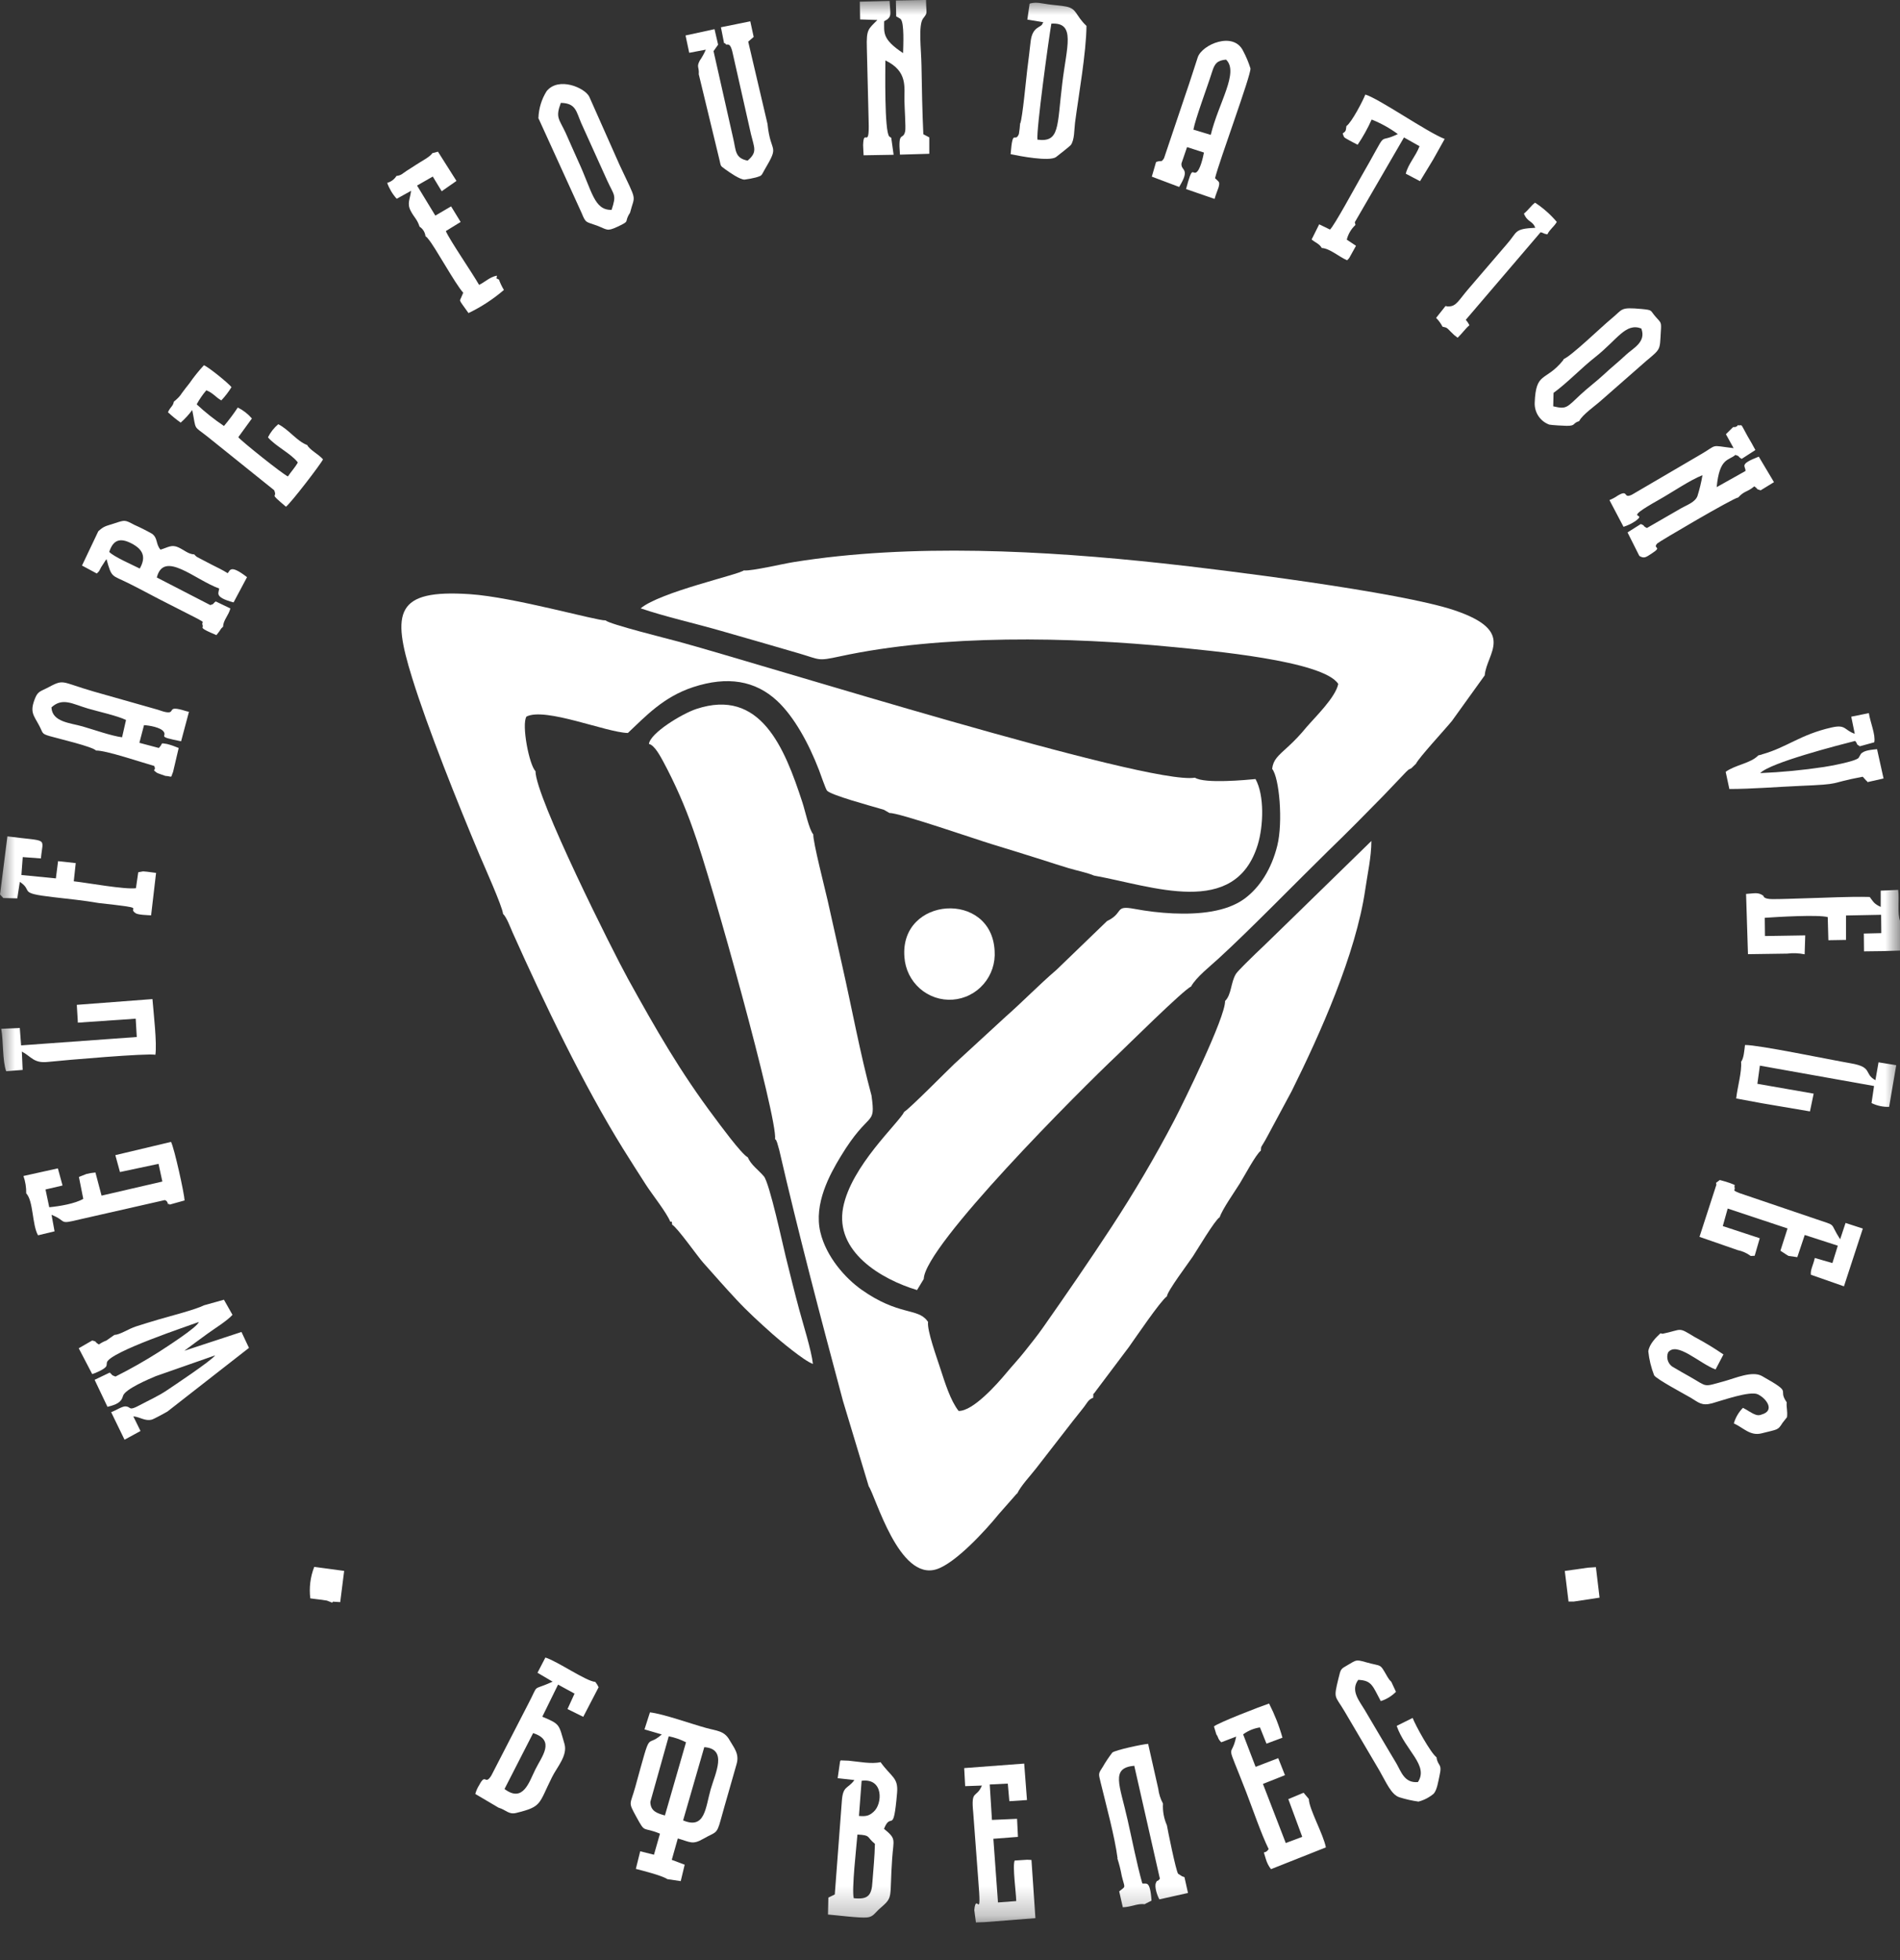 <?xml version="1.0" encoding="UTF-8"?> <svg xmlns="http://www.w3.org/2000/svg" viewBox="0 0 64 66" fill="none"><rect x="0" y="0" width="64" height="66" fill="#333333" stroke="none"/><mask id="mask0_94_701" style="mask-type:luminance" maskUnits="userSpaceOnUse" x="0" y="0" width="256" height="259"><path d="M64 0H0V64.734H64V0Z" fill="white"></path></mask><g mask="url(#mask0_94_701)"><path fill-rule="evenodd" clip-rule="evenodd" d="M25.064 19.201C24.891 19.352 22.244 19.929 21.58 20.484C22.421 20.77 23.409 20.989 24.285 21.242C25.162 21.495 26.037 21.743 26.93 22.006C27.64 22.216 27.533 22.265 28.284 22.103C31.746 21.353 36.047 21.447 39.508 21.786C40.702 21.904 44.58 22.243 45.078 23.03C44.985 23.486 44.295 24.15 44.002 24.492C43.813 24.723 43.609 24.94 43.389 25.141C43.037 25.46 42.888 25.584 42.851 25.889C43.093 26.185 43.222 27.674 43.025 28.473C42.827 29.271 42.428 29.89 41.911 30.268C41.302 30.707 40.39 30.793 39.516 30.756C39.076 30.735 38.638 30.684 38.204 30.602C37.523 30.476 37.869 30.736 37.288 31.015L35.589 32.654C34.992 33.166 34.467 33.712 33.865 34.243L32.141 35.828C31.924 36.033 30.628 37.343 30.459 37.436C30.271 37.818 28.663 39.261 28.399 40.666C28.12 42.14 29.666 43.069 30.89 43.439L31.116 43.065C31.144 41.949 36.358 36.727 37.67 35.492C37.901 35.273 39.886 33.309 40.118 33.221C40.293 32.901 40.772 32.529 41.038 32.283C42.116 31.298 43.661 29.707 44.752 28.64C45.075 28.324 45.361 28.049 45.68 27.725C45.998 27.401 46.28 27.12 46.595 26.797L47.362 25.993C47.489 25.881 47.394 25.944 47.539 25.869L47.696 25.717C47.792 25.513 48.661 24.577 48.907 24.276L50.012 22.74C50.071 21.998 51.092 21.257 48.991 20.549C47.15 19.929 41.134 19.181 39.155 18.968C35.221 18.542 30.685 18.288 26.725 18.928C26.366 18.985 25.328 19.23 25.068 19.208" fill="white"></path><path fill-rule="evenodd" clip-rule="evenodd" d="M16.941 30.768C17.064 30.88 17.191 31.228 17.266 31.398C18.327 33.769 19.653 36.534 20.991 38.687C21.256 39.107 21.495 39.49 21.768 39.91C21.977 40.23 22.459 40.839 22.577 41.135C22.636 41.154 22.624 41.075 22.64 41.237C22.82 41.337 23.499 42.309 23.687 42.517C24.085 42.962 24.414 43.341 24.808 43.762C25.182 44.164 25.576 44.523 26.02 44.919C26.239 45.115 27.098 45.833 27.383 45.926C27.329 45.457 27.054 44.594 26.924 44.11C26.759 43.501 26.616 42.915 26.464 42.302C26.372 41.934 25.921 39.832 25.73 39.608C25.538 39.385 25.301 39.23 25.187 38.967C24.984 38.876 24.199 37.802 24.073 37.633C22.911 36.088 22.108 34.684 21.156 32.964C20.669 32.086 18.031 26.827 18.038 25.966C17.823 25.758 17.562 24.39 17.734 24.128C18.369 23.806 20.422 24.664 21.149 24.681C21.75 24.117 22.343 23.467 23.348 23.137C24.504 22.758 25.442 22.914 26.18 23.602C26.753 24.138 27.241 25.03 27.589 25.934C27.628 26.035 27.808 26.558 27.854 26.618C27.966 26.769 29.362 27.145 29.614 27.22C29.645 27.229 29.746 27.259 29.776 27.268L29.964 27.377C30.229 27.347 32.905 28.273 33.397 28.421C33.977 28.595 34.552 28.779 35.121 28.956C35.417 29.05 35.691 29.142 35.998 29.233C36.247 29.308 36.632 29.387 36.852 29.483C38.816 29.834 41.603 30.929 42.366 28.445C42.559 27.813 42.596 26.785 42.291 26.232C42.006 26.26 40.575 26.397 40.251 26.186C38.69 26.454 25.663 22.365 22.832 21.599C22.491 21.506 20.523 21.017 20.397 20.89C20.103 20.905 17.301 20.104 15.827 20.007C13.308 19.838 13.195 20.616 13.881 22.821C14.411 24.532 15.424 27.055 16.148 28.778C16.301 29.139 16.925 30.529 16.944 30.768" fill="white"></path><path fill-rule="evenodd" clip-rule="evenodd" d="M21.862 25.05C22.055 25.099 22.246 25.473 22.338 25.638C22.736 26.378 23.075 27.149 23.352 27.943C23.963 29.614 26.196 37.651 26.108 38.355C26.165 38.426 26.108 38.312 26.175 38.467L26.247 38.718C26.898 41.54 27.644 44.369 28.395 47.173L29.262 50.046C29.498 50.388 30.283 53.249 31.551 52.838C32.191 52.63 33.198 51.531 33.642 50.984L34.245 50.299C34.252 50.293 34.26 50.288 34.268 50.283C34.388 50.029 34.711 49.687 34.895 49.45L36.138 47.849C36.255 47.699 36.352 47.581 36.464 47.439C36.618 47.251 36.653 47.122 36.822 47.066C36.844 46.836 36.779 47.036 36.914 46.835L38.023 45.361C38.239 45.06 39.083 43.81 39.307 43.649C39.319 43.475 40.033 42.528 40.179 42.309C40.325 42.09 40.925 41.076 41.084 40.987C41.179 40.705 41.589 40.129 41.765 39.844C41.906 39.618 42.31 38.857 42.471 38.745C42.486 38.574 42.462 38.665 42.565 38.485C42.604 38.416 42.652 38.343 42.697 38.251L43.506 36.746C44.465 34.817 45.668 32.139 45.987 29.956C46.063 29.42 46.193 28.869 46.194 28.317L43.592 30.855C43.131 31.297 42.729 31.703 42.282 32.123C42.189 32.213 41.693 32.691 41.631 32.794C41.455 33.08 41.486 33.488 41.266 33.705C41.279 34.254 39.852 37.148 39.553 37.725C38.902 38.969 38.204 40.148 37.446 41.308C36.687 42.467 35.915 43.586 35.142 44.688C34.938 44.98 34.738 45.224 34.527 45.492C34.316 45.76 34.094 45.992 33.873 46.26C33.59 46.598 32.776 47.521 32.29 47.509C32.017 47.162 31.834 46.571 31.673 46.077C31.552 45.7 31.222 44.798 31.261 44.512C31.251 44.501 31.243 44.489 31.235 44.476C30.907 44.034 30.27 44.31 29.015 43.423C28.472 43.038 27.832 42.32 27.634 41.494C27.403 40.538 27.953 39.54 28.313 38.948C29.291 37.33 29.506 37.975 29.356 36.888C28.976 35.489 28.693 33.94 28.367 32.503C28.201 31.772 28.042 31.041 27.874 30.301C27.786 29.913 27.383 28.348 27.395 28.096C27.253 27.938 27.119 27.292 27.03 27.024C26.428 25.176 25.618 23.153 23.45 23.874C22.971 24.034 21.897 24.685 21.858 25.054" fill="white"></path><path fill-rule="evenodd" clip-rule="evenodd" d="M30.465 32.23C30.493 32.638 30.68 33.017 30.984 33.285C31.135 33.418 31.31 33.519 31.5 33.584C31.689 33.648 31.889 33.674 32.089 33.66C32.288 33.646 32.483 33.593 32.662 33.502C32.841 33.413 33.001 33.288 33.132 33.135C33.264 32.983 33.364 32.806 33.428 32.614C33.491 32.423 33.517 32.22 33.503 32.019C33.405 29.974 30.297 30.183 30.465 32.23Z" fill="white"></path><path fill-rule="evenodd" clip-rule="evenodd" d="M6.872 43.952C6.59 44.096 5.71 44.322 5.344 44.429C5.095 44.503 4.836 44.581 4.582 44.663C4.327 44.745 4.051 44.941 3.851 44.95L3.586 45.137C3.495 45.171 3.409 45.216 3.33 45.271C3.152 45.16 3.289 45.183 3.106 45.137L2.652 45.398L3.106 46.268C3.201 46.242 3.535 46.103 3.581 46C3.584 45.991 3.588 45.982 3.59 45.972L3.602 45.871C3.718 45.514 6.36 44.641 6.696 44.514C6.655 44.69 5.537 45.401 5.37 45.511C4.891 45.816 4.397 46.097 3.89 46.351C3.73 46.291 3.815 46.321 3.697 46.217L3.187 46.461L3.62 47.37C3.94 47.294 4.091 47.208 4.142 47.008C4.2 46.775 5.034 46.428 5.247 46.338L7.249 45.637C7.103 45.831 5.803 46.693 5.62 46.816C5.343 47.004 5.003 47.156 4.7 47.318C4.326 47.52 4.423 47.378 4.245 47.356C4.126 47.34 3.912 47.49 3.744 47.55L4.195 48.478L4.733 48.184L4.49 47.691C4.726 47.714 4.888 47.863 5.116 47.8C5.183 47.782 5.55 47.582 5.636 47.532L8.386 45.386L8.134 44.85L6.209 45.483C6.485 45.274 6.722 45.104 7.005 44.897C7.227 44.736 7.661 44.467 7.831 44.273L7.543 43.764" fill="white"></path><path fill-rule="evenodd" clip-rule="evenodd" d="M21.709 58.232L22.292 58.402C21.723 58.906 21.971 58.097 21.397 60.178C21.227 60.792 21.148 60.654 21.435 61.178C21.752 61.757 21.626 61.492 22.231 61.743L22.028 62.452L21.565 62.336L21.418 62.929C21.62 62.982 22.301 63.151 22.479 63.274L22.93 63.341L23.063 62.788L22.628 62.624L22.832 61.904C23.259 62.028 23.324 62.125 23.692 61.915C24.113 61.672 24.139 61.781 24.275 61.285C24.448 60.653 24.631 60.047 24.813 59.394C24.909 59.052 24.727 58.858 24.573 58.59C24.393 58.271 24.142 58.285 23.777 58.181C23.287 58.047 22.35 57.711 21.893 57.658M22.397 61.13C22.132 61.057 21.912 60.986 21.906 60.674L22.526 58.464C22.728 58.504 22.924 58.572 23.108 58.666L22.397 61.13ZM23.723 58.83C24.519 58.887 24.094 59.706 23.938 60.253C23.763 60.865 23.752 61.611 23.01 61.296L23.723 58.83Z" fill="white"></path><path fill-rule="evenodd" clip-rule="evenodd" d="M58.381 14.379L58.136 14.62L58.395 15.09C57.552 14.992 57.913 14.945 57.226 15.337L54.972 16.656C54.657 16.809 54.875 16.462 54.494 16.687C54.407 16.748 54.312 16.799 54.213 16.839L54.687 17.739C54.828 17.694 54.961 17.63 55.084 17.548C55.553 17.21 54.529 17.59 55.88 16.828C56.327 16.577 56.924 16.166 57.347 16C57.306 16.239 57.249 16.476 57.176 16.707C57.095 16.912 56.825 17.003 56.637 17.109C56.216 17.352 55.872 17.553 55.475 17.779C55.3 17.691 55.445 17.718 55.27 17.645L54.822 17.927L55.22 18.719C55.388 18.823 55.458 18.752 55.638 18.636C56.025 18.389 55.647 18.488 55.826 18.297C55.87 18.246 58.388 16.765 58.55 16.751C58.769 16.513 58.849 16.581 59.092 16.376C59.257 16.491 59.112 16.45 59.307 16.51L59.755 16.235L59.243 15.376C58.55 15.644 58.808 15.689 58.795 15.859L57.825 16.403C57.92 15.401 58.23 15.518 58.456 15.317C58.64 15.38 58.499 15.352 58.668 15.451L59.129 15.153C59.044 14.994 58.961 14.848 58.864 14.684C58.591 14.19 58.715 14.351 58.533 14.318C58.529 14.325 58.525 14.333 58.52 14.34C58.52 14.351 58.503 14.356 58.496 14.358C58.372 14.407 58.581 14.366 58.383 14.382" fill="white"></path><path fill-rule="evenodd" clip-rule="evenodd" d="M30.267 0.596C30.279 0.604 30.323 0.628 30.335 0.639C30.468 0.762 30.424 1.552 30.42 1.788C29.703 1.315 29.785 1.099 29.782 0.716L29.887 0.654C30.04 0.531 29.985 0.446 29.965 0.031L28.962 0.056L28.972 0.654L29.554 0.674C29.247 0.985 29.18 0.982 29.199 1.612L29.26 4.098C29.289 5.073 29.093 4.277 29.073 4.884C29.073 4.969 29.087 5.134 29.09 5.229L30.101 5.212L30.021 4.64C30.009 4.632 29.968 4.608 29.956 4.597C29.785 4.436 29.823 2.31 29.823 2.034C30.59 2.404 30.453 2.938 30.466 3.409C30.466 3.585 30.515 4.299 30.491 4.416C30.417 4.759 30.245 4.353 30.314 5.207L31.302 5.178V4.626L31.102 4.52C31.066 3.758 31.052 2.951 31.039 2.196C31.03 1.66 30.927 0.844 31.093 0.624C31.261 0.405 31.197 0.49 31.193 -0.001L30.177 0.017L30.188 0.553" fill="white"></path><path fill-rule="evenodd" clip-rule="evenodd" d="M3.307 17.897L2.762 19.043L3.26 19.311C3.358 19.221 3.335 19.235 3.407 19.099L3.561 18.861C3.569 18.849 3.578 18.839 3.588 18.829C3.764 19.473 3.761 19.355 4.318 19.633C4.669 19.806 5.014 19.995 5.351 20.169L6.64 20.826C6.959 20.998 6.765 20.906 6.827 21.06C6.863 21.147 6.651 21.119 7.29 21.386L7.384 21.264C7.461 21.161 7.405 21.205 7.516 21.1C7.516 20.886 7.697 20.73 7.76 20.488L7.267 20.251C7.124 20.364 7.249 20.316 7.083 20.374L5.282 19.445C5.518 18.515 6.563 19.521 7.38 19.815C7.388 19.949 7.173 20.1 7.868 20.284L8.321 19.434C7.733 18.979 7.753 19.227 7.668 19.3C7.502 19.193 7.323 19.111 7.127 19.011L6.637 18.755C6.602 18.732 6.57 18.702 6.544 18.668C6.348 18.661 6.206 18.523 6.014 18.433C5.777 18.323 5.661 18.433 5.405 18.508C5.238 18.31 5.323 18.12 5.12 17.972C4.926 17.862 4.727 17.762 4.523 17.672C4.212 17.507 4.213 17.503 3.876 17.616C3.567 17.719 3.517 17.7 3.306 17.893M3.68 18.581C3.813 18.179 4.041 18.097 4.429 18.298C4.818 18.499 4.929 18.755 4.708 19.144C4.476 19.027 3.826 18.743 3.681 18.585L3.68 18.581Z" fill="white"></path><path fill-rule="evenodd" clip-rule="evenodd" d="M29.665 59.334C29.349 59.407 28.912 59.315 28.582 59.285L28.317 59.275C28.308 59.288 28.3 59.303 28.296 59.318L28.216 59.875L28.779 59.938C28.552 60.252 28.39 60.11 28.355 60.669L28.119 63.79L27.903 63.896L27.89 64.466C28.195 64.49 28.951 64.589 29.204 64.565C29.419 64.543 29.469 64.411 29.628 64.271C30.112 63.853 29.954 63.963 30.052 62.58C30.098 61.919 30.2 61.927 29.777 61.58C30.023 60.962 30.091 61.848 30.218 60.363C30.261 59.85 30.025 59.842 29.66 59.334M29.023 59.962C29.774 59.864 29.726 60.745 29.429 61.004C29.288 61.13 29.197 61.169 28.933 61.146L29.023 59.962ZM28.758 63.917C28.683 63.625 28.85 62.175 28.882 61.773C29.338 61.794 29.18 61.849 29.471 62.085C29.462 62.51 29.42 62.931 29.388 63.356C29.363 63.828 29.236 63.964 28.767 63.917H28.758Z" fill="white"></path><path fill-rule="evenodd" clip-rule="evenodd" d="M38.941 5.455L38.798 5.948L39.719 6.295C40.117 5.643 39.765 5.769 39.798 5.499L39.985 4.953L40.554 5.137C40.52 5.316 40.422 5.74 40.289 5.807C40.156 5.874 40.168 5.55 39.951 6.366L40.912 6.698C40.956 6.543 41.006 6.43 41.045 6.314C41.099 6.119 41.058 6.13 40.957 6.028C40.957 6.028 40.938 6.012 40.928 6.001C41.061 5.442 42.143 2.529 42.121 2.305C42.058 2.101 41.974 1.903 41.874 1.715C41.55 1.045 40.494 1.497 40.346 1.927C40.213 2.329 40.081 2.754 39.941 3.156L39.209 5.329C39.102 5.492 39.143 5.379 38.944 5.455M40.786 4.543L40.199 4.365C40.264 4 40.671 2.921 40.831 2.41C40.917 2.141 40.996 2.037 41.298 2.007C41.745 2.432 41.044 3.464 40.783 4.543H40.786Z" fill="white"></path><path fill-rule="evenodd" clip-rule="evenodd" d="M3.237 25.272C3.57 25.264 4.777 25.674 5.197 25.792C5.278 25.989 5.082 25.869 5.278 26.016C5.316 26.046 5.554 26.114 5.564 26.125C5.83 26.143 5.733 26.224 5.83 25.991L6.019 25.186C5.893 25.132 5.763 25.087 5.629 25.052C5.364 25.012 5.521 25.011 5.35 25.186L4.695 25.012L4.851 24.417C5.025 24.426 5.417 24.491 5.514 24.639C5.635 24.814 5.255 24.792 6.1 24.961L6.365 23.968C6.233 23.941 6.169 23.909 6.049 23.884C5.635 23.79 5.916 24.046 5.561 23.973C5.492 23.96 5.384 23.917 5.314 23.897L3.159 23.286C2 22.952 2.186 22.849 1.574 23.172C1.395 23.267 1.284 23.275 1.196 23.478C0.983 23.981 1.131 24.07 1.329 24.449C1.455 24.689 1.394 24.704 1.676 24.787C2.012 24.883 3.099 25.135 3.236 25.272M1.733 23.819C2.107 23.475 2.443 23.705 2.963 23.858C3.296 23.956 3.959 24.102 4.245 24.243L4.112 24.826C3.74 24.776 3.175 24.574 2.777 24.459C2.379 24.343 1.756 24.317 1.733 23.819Z" fill="white"></path><path fill-rule="evenodd" clip-rule="evenodd" d="M37.637 62.575C37.7 62.767 37.749 62.965 37.785 63.164C37.89 63.599 37.938 63.495 37.699 63.685L37.821 64.222C38.123 64.21 38.305 64.088 38.56 64.118C38.573 64.109 38.59 64.1 38.599 64.094L38.788 63.998C38.737 63.261 38.597 63.462 38.477 63.417C38.289 62.748 38.137 61.958 37.981 61.273C37.717 60.09 37.4 59.531 38.207 59.456L39.07 63.261C38.947 63.408 38.999 63.261 38.938 63.395C38.877 63.529 38.979 63.826 39.053 63.955L40.017 63.74L39.897 63.205C39.883 63.205 39.865 63.195 39.855 63.191L39.817 63.178L39.684 63.093C39.611 63.003 39.324 61.575 39.306 61.461C39.205 61.232 39.159 60.981 39.174 60.73C39.09 60.575 39.037 60.406 39.015 60.23L38.674 58.719C38.491 58.73 37.58 58.924 37.468 59.012C37.352 59.163 37.245 59.321 37.15 59.487C36.992 59.729 36.999 59.708 37.075 60.023C37.256 60.77 37.548 61.834 37.644 62.569" fill="white"></path><path fill-rule="evenodd" clip-rule="evenodd" d="M16.79 60.866C17.055 60.946 17.135 61.107 17.387 61.045C18.267 60.83 18.137 60.752 18.598 59.833C18.769 59.492 19.128 59.106 19.013 58.717C18.82 58.066 18.88 58.058 18.267 57.805L18.798 56.724L19.353 57.027L19.116 57.547L19.646 57.809L20.164 56.812C20.134 56.747 20.096 56.687 20.051 56.632C19.745 56.614 18.779 55.938 18.371 55.812L18.105 56.325L18.615 56.625C17.876 56.963 18.178 56.644 17.788 57.384L16.551 59.784C16.328 60.141 16.367 59.677 16.143 60.105C16.084 60.197 16.039 60.299 16.01 60.406M17.958 58.357C18.718 58.601 18.251 59.137 18.03 59.586C17.82 60.009 17.621 60.712 16.994 60.239L17.958 58.357Z" fill="white"></path><path fill-rule="evenodd" clip-rule="evenodd" d="M23.541 2.515L24.232 5.373C24.288 5.606 24.254 5.574 24.433 5.703C24.578 5.807 24.911 6.043 25.077 6.048C25.207 6.032 25.337 6.007 25.464 5.975C25.68 5.91 25.638 5.916 25.748 5.727C26.279 4.829 25.957 5.212 25.853 4.173L25.203 1.402L25.387 1.244L25.273 0.718L24.284 0.918L24.39 1.454C24.405 1.454 24.426 1.454 24.433 1.467C24.472 1.576 24.586 1.341 24.682 1.798L25.294 4.51C25.409 4.99 25.519 5.12 25.182 5.409C24.748 5.321 24.795 5.067 24.695 4.649L24.035 1.722L24.189 1.504L24.068 0.982L23.092 1.194L23.216 1.778L23.775 1.672C23.718 1.804 23.648 1.929 23.567 2.046C23.453 2.273 23.557 2.238 23.537 2.511" fill="white"></path><path fill-rule="evenodd" clip-rule="evenodd" d="M34.362 4.152C34.355 4.273 34.34 4.394 34.32 4.514C34.188 4.833 34.113 4.284 34.042 5.192C34.355 5.257 35.339 5.445 35.568 5.291C35.602 5.268 36.047 4.914 36.065 4.889C36.198 4.719 36.183 4.353 36.211 4.137C36.334 3.199 36.589 1.778 36.597 0.872C36.221 0.518 36.282 0.293 35.911 0.221C35.731 0.186 35.514 0.174 35.313 0.146C35.073 0.114 34.933 0.065 34.722 0.111C34.709 0.115 34.695 0.119 34.682 0.124L34.605 0.66L35.142 0.748C35.132 0.781 35.117 0.782 35.113 0.8C35.079 0.934 34.771 0.876 34.715 1.407C34.679 1.738 34.641 2.029 34.601 2.353C34.562 2.677 34.444 3.944 34.368 4.153M34.946 4.704C34.901 4.393 35.325 1.308 35.414 0.796C36.247 0.745 35.928 1.57 35.782 2.806C35.602 4.268 35.705 4.804 34.941 4.702L34.946 4.704Z" fill="white"></path><path fill-rule="evenodd" clip-rule="evenodd" d="M40.971 58.398C41.055 58.516 41.009 58.539 41.138 58.666L41.64 58.474C41.468 59.308 41.251 58.467 41.98 60.351C42.196 60.911 42.486 61.761 42.734 62.262C42.577 62.489 42.525 62.215 42.636 62.588C42.672 62.715 42.731 62.834 42.812 62.938L44.661 62.205C44.579 61.767 44.091 60.908 44.087 60.575L43.91 60.364L43.396 60.58L43.865 61.85L43.31 62.058L42.541 60.068L43.283 59.773L43.056 59.2L42.294 59.493L41.874 58.398C42.042 58.276 42.236 58.196 42.441 58.165L42.66 58.712L43.199 58.512C43.087 58.114 42.935 57.728 42.748 57.361C42.482 57.448 41.024 58.011 40.891 58.133" fill="white"></path><path fill-rule="evenodd" clip-rule="evenodd" d="M32.819 64.319L32.873 64.732L33.161 64.722L34.877 64.588L34.744 62.628L34.597 62.621L34.178 62.648C34.1 62.837 34.226 63.72 34.231 64.013L33.616 64.059L33.461 61.915L34.289 61.851L34.259 61.243L33.413 61.28L33.339 60.087L33.947 60.057L33.999 60.65L34.593 60.611L34.499 59.383L32.478 59.535L32.511 60.143L33.075 60.123C32.884 60.572 32.703 60.237 32.782 61.028L32.95 63.274C33.076 64.812 32.885 63.661 32.818 64.315" fill="white"></path><path fill-rule="evenodd" clip-rule="evenodd" d="M57.804 39.833L57.815 39.893L57.246 41.647L58.529 42.093C58.689 42.126 58.84 42.193 58.973 42.291L59.105 42.284L59.276 41.694L58.031 41.284L58.196 40.694L60.212 41.364L59.972 42.114L60.137 42.222L60.172 42.245L60.245 42.289L60.541 42.331L60.791 41.584L61.905 41.945L61.723 42.53L61.13 42.358C61.08 42.593 60.975 42.76 60.998 42.923L62.112 43.313L62.748 41.368L62.166 41.179L61.984 41.729C61.593 41.124 61.919 41.309 61.138 41.038L58.59 40.173C58.311 40.06 58.465 40.089 58.429 39.987C58.393 39.885 58.539 39.937 58.257 39.83C58.18 39.802 58.018 39.756 57.93 39.733L57.798 39.833" fill="white"></path><path fill-rule="evenodd" clip-rule="evenodd" d="M5.856 13.524C5.824 13.69 5.753 13.677 5.657 13.88C5.792 14.007 5.936 14.124 6.087 14.23C6.231 14.103 6.361 13.961 6.475 13.807C6.619 14.526 6.495 14.311 6.995 14.707L9.234 16.506C9.366 16.805 9.014 16.541 9.632 17.062C9.785 16.955 10.825 15.604 10.88 15.466C10.72 15.286 10.43 15.148 10.349 14.986C9.994 14.852 9.739 14.47 9.373 14.284C9.229 14.406 9.111 14.556 9.026 14.726C9.291 15.034 9.808 15.274 10.032 15.572C9.945 15.735 9.799 15.888 9.699 16.042C9.541 15.983 8.108 14.836 8.027 14.721L8.485 14.091C8.352 13.937 8.191 13.812 8.01 13.722C7.867 13.938 7.711 14.146 7.544 14.344C7.22 14.126 6.912 13.882 6.625 13.615C6.717 13.446 6.825 13.287 6.95 13.142C7.181 13.233 7.263 13.375 7.454 13.482C7.584 13.346 7.699 13.196 7.798 13.035C7.69 12.901 7.034 12.365 6.869 12.298C6.692 12.489 6.528 12.694 6.379 12.909C6.298 13.009 6.21 13.124 6.127 13.236C6.094 13.289 6.056 13.338 6.013 13.383C5.989 13.407 5.953 13.441 5.924 13.468" fill="white"></path><path fill-rule="evenodd" clip-rule="evenodd" d="M0.79 39.598C0.855 39.786 0.887 39.983 0.883 40.182C1.129 40.441 1.078 41.237 1.281 41.595L1.838 41.461L1.736 40.905C2.286 41.124 1.94 41.24 2.684 41.06L5.55 40.409C5.696 40.45 5.633 40.637 5.682 40.523C5.682 40.514 5.701 40.547 5.712 40.562L6.218 40.421C6.208 40.189 5.873 38.666 5.761 38.45L3.885 38.896L4.041 39.465L5.34 39.189L5.469 39.785L3.421 40.259L3.215 39.48C3.112 39.488 3.011 39.505 2.912 39.53L2.658 39.63L2.805 40.368C2.53 40.528 2.021 40.615 1.659 40.65L1.533 40.052L2.107 39.918L1.949 39.341" fill="white"></path><path fill-rule="evenodd" clip-rule="evenodd" d="M60.198 32.11C60.395 32.086 60.594 32.093 60.788 32.133L60.808 31.496L59.452 31.518L59.445 30.904C59.843 30.876 61.25 30.791 61.566 30.881L61.587 31.659L62.182 31.649V30.826L63.364 30.803L63.37 31.42L62.782 31.434L62.788 32.034L63.431 32.026L64.007 32.008V31.023C63.902 30.755 63.983 30.299 63.939 29.964L63.35 29.99V30.537C63.138 30.438 63.121 30.393 62.98 30.203C62.27 30.184 61.528 30.23 60.815 30.247C60.454 30.256 60.071 30.275 59.71 30.275C59.384 30.275 59.401 30.164 59.401 30.164C59.215 30.03 59.097 30.085 58.815 30.1L58.879 32.129" fill="white"></path><path fill-rule="evenodd" clip-rule="evenodd" d="M18.131 3.968L19.589 7.166C19.738 7.529 19.731 7.458 20.107 7.596C20.457 7.73 20.437 7.802 20.79 7.639C21.266 7.418 20.996 7.505 21.222 7.165C21.389 6.517 21.478 6.852 20.871 5.556L19.849 3.256C19.7 2.954 18.815 2.573 18.413 3.069C18.243 3.339 18.148 3.65 18.137 3.969M18.891 3.464C19.4 3.474 19.407 3.75 19.582 4.154L20.454 6.082C20.689 6.596 20.772 6.547 20.601 7.067C20.009 7.08 19.946 6.439 19.478 5.429C19.335 5.119 19.204 4.806 19.056 4.48C18.834 4 18.702 3.968 18.891 3.464Z" fill="white"></path><path fill-rule="evenodd" clip-rule="evenodd" d="M52.679 12.085L52.645 12.141C52.054 12.866 51.735 12.495 51.695 13.566C51.69 13.724 51.734 13.88 51.822 14.012C51.91 14.143 52.037 14.243 52.184 14.297C52.26 14.315 52.683 14.339 52.772 14.339C53.094 14.339 52.95 14.256 53.195 14.179C53.286 13.974 53.761 13.643 53.934 13.484L55.448 12.157C55.952 11.735 55.906 11.791 55.943 11.181C55.967 10.828 55.952 10.879 55.774 10.672C55.571 10.446 55.689 10.443 55.295 10.404C54.546 10.338 54.683 10.404 54.261 10.746C53.956 10.996 52.935 11.983 52.679 12.086M52.33 13.229C52.81 12.878 53.251 12.404 53.736 12.023C54.486 11.428 54.757 10.86 55.286 11.061C55.461 11.519 55.009 11.722 54.765 11.952C54.521 12.183 54.285 12.367 54.012 12.622C53.775 12.842 53.481 13.063 53.248 13.279C52.765 13.731 52.769 13.787 52.319 13.681L52.33 13.229Z" fill="white"></path><path fill-rule="evenodd" clip-rule="evenodd" d="M45.352 4.246C45.33 4.416 45.339 4.412 45.227 4.495C45.283 4.659 45.269 4.618 45.442 4.722C45.55 4.783 45.632 4.821 45.731 4.874C45.913 4.606 46.071 4.321 46.203 4.025C46.516 4.15 46.812 4.314 47.084 4.514C46.313 4.896 46.853 4.215 45.827 5.988C45.657 6.283 44.947 7.596 44.8 7.73L44.436 7.553L44.181 8.064C44.323 8.181 44.446 8.211 44.522 8.35C44.794 8.364 45.102 8.648 45.376 8.764C45.406 8.739 45.432 8.71 45.453 8.678L45.676 8.276L45.365 8.069C45.413 7.879 45.514 7.708 45.657 7.575L45.636 7.482L47.292 4.628L47.816 4.923C47.684 5.267 47.429 5.528 47.353 5.849L47.832 6.101L48.275 5.372L48.663 4.679C48.083 4.458 46.446 3.317 45.99 3.184C45.904 3.404 45.529 4.122 45.352 4.246Z" fill="white"></path><path fill-rule="evenodd" clip-rule="evenodd" d="M59.344 25.407L59.226 25.436C58.973 25.704 58.452 25.752 58.128 25.989L58.252 26.567C59.003 26.567 59.844 26.497 60.602 26.464C62.138 26.399 61.499 26.389 62.744 26.154L62.877 26.299C62.883 26.288 62.898 26.322 62.907 26.335L63.446 26.213L63.227 25.226C63.049 25.245 62.786 25.262 62.682 25.386L62.605 25.52C62.489 25.643 61.614 25.8 61.437 25.826C60.725 25.933 60.009 26.002 59.291 26.032C59.628 25.681 61.914 25.094 62.489 24.948C62.608 25.098 62.489 25.026 62.645 25.129L63.133 24.995C63.183 24.739 63 24.331 62.951 24.012L62.358 24.132L62.476 24.708C62.117 24.585 62.183 24.385 61.699 24.495C60.638 24.733 60.197 25.165 59.349 25.402" fill="white"></path><path fill-rule="evenodd" clip-rule="evenodd" d="M48.388 59.17C48.197 59.036 47.678 58.098 47.584 57.846L47.046 58.114C47.336 58.948 48.133 59.437 47.762 60.005C47.303 60.048 47.198 59.654 47.029 59.365C46.858 59.075 46.678 58.781 46.498 58.472C46.318 58.164 46.142 57.873 45.968 57.575C45.792 57.278 45.481 56.927 45.751 56.564C46.209 56.583 46.234 56.766 46.51 57.279C46.703 57.219 46.879 57.111 47.022 56.966L46.867 56.633L46.804 56.564C46.775 56.526 46.748 56.485 46.724 56.443C46.459 55.983 46.563 56.13 45.99 55.965C45.663 55.87 45.674 55.906 45.412 56.056C45.149 56.206 45.166 56.19 45.084 56.521C44.913 57.224 44.964 57.072 45.29 57.624L46.466 59.62C46.693 60.014 46.864 60.436 47.144 60.52C47.352 60.585 47.565 60.633 47.78 60.663C47.969 60.614 48.145 60.522 48.295 60.395C48.41 60.261 48.446 59.98 48.489 59.792C48.589 59.357 48.429 59.487 48.388 59.17Z" fill="white"></path><path fill-rule="evenodd" clip-rule="evenodd" d="M55.994 44.908L55.931 44.895C55.786 45.029 55.553 45.256 55.522 45.504C55.551 45.78 55.617 46.051 55.718 46.309C55.802 46.443 56.734 46.938 56.955 47.067C57.22 47.226 57.318 47.346 57.67 47.252C57.994 47.163 58.947 46.822 59.213 46.95C59.513 47.098 59.788 47.5 59.346 47.627C59.31 47.644 59.271 47.653 59.231 47.653C59.192 47.653 59.153 47.644 59.117 47.627C59.013 47.593 58.824 47.458 58.709 47.405C58.566 47.551 58.46 47.73 58.403 47.928C58.73 48.078 58.956 48.361 59.339 48.263C59.898 48.12 59.881 48.166 60.043 47.911L60.194 47.719C60.218 47.49 60.167 47.397 60.184 47.218C59.844 46.732 60.449 46.95 59.349 46.333C59.022 46.15 58.453 46.406 58.083 46.507C57.343 46.71 57.538 46.706 56.921 46.356C56.743 46.256 56.569 46.16 56.391 46.052C56.298 46.009 56.226 45.932 56.188 45.837C56.151 45.741 56.15 45.635 56.188 45.539C56.481 45.154 57.238 45.906 57.787 46.113L58.053 45.607C57.743 45.395 57.423 45.2 57.092 45.025C56.499 44.666 56.694 44.767 55.992 44.913" fill="white"></path><path fill-rule="evenodd" clip-rule="evenodd" d="M58.647 35.752C58.677 36.093 58.523 36.605 58.482 36.988L59.348 37.148L60.967 37.423L61.092 36.825L59.196 36.494L59.28 35.882L63.126 36.568L63.041 37.142C63.226 37.233 63.429 37.276 63.634 37.27L63.873 35.867L63.277 35.77L63.172 36.372C62.775 36.156 63.098 35.934 62.345 35.804C61.592 35.674 59.234 35.181 58.779 35.187C58.755 35.371 58.739 35.638 58.647 35.752Z" fill="white"></path><path fill-rule="evenodd" clip-rule="evenodd" d="M0.041 34.641C0.117 35.056 0.08 35.722 0.208 36.07L0.763 36.026L0.736 35.408C1.053 35.573 1.134 35.81 1.61 35.757C2.207 35.694 4.993 35.456 5.233 35.517C5.294 35.145 5.171 34.09 5.135 33.641L2.587 33.835L2.623 34.435L4.571 34.301L4.607 34.918L0.711 35.2L0.667 34.615" fill="white"></path><path fill-rule="evenodd" clip-rule="evenodd" d="M14.561 5.158C14.498 5.276 14.174 5.441 14.012 5.55C13.906 5.622 13.812 5.676 13.691 5.756C13.548 5.85 13.516 5.906 13.355 5.924C13.284 6.039 13.172 6.122 13.042 6.157C13.113 6.355 13.222 6.538 13.363 6.693L13.847 6.425C13.81 6.721 13.701 6.85 13.838 7.108C13.953 7.328 14.049 7.376 14.133 7.632C14.188 7.668 14.234 7.715 14.269 7.771C14.304 7.827 14.325 7.89 14.333 7.955C14.369 7.978 14.4 8.009 14.424 8.045C14.656 8.313 15.325 9.55 15.603 9.856C15.514 10.181 15.695 9.588 15.553 9.975C15.48 10.176 15.42 10.029 15.781 10.542C16.21 10.336 16.612 10.074 16.974 9.763C16.907 9.654 16.851 9.537 16.807 9.415C16.628 9.316 16.757 9.426 16.734 9.281C16.481 9.337 16.344 9.493 16.138 9.593C15.9 9.178 15.15 8.088 15.017 7.781L15.516 7.474L15.195 6.949L14.664 7.26L14.048 6.248L14.578 5.945L14.878 6.44L15.376 6.092L14.752 5.107" fill="white"></path><path fill-rule="evenodd" clip-rule="evenodd" d="M0.11 30.238L0.582 30.25L0.668 29.694C1.144 30.01 0.565 30.067 1.797 30.209C2.299 30.267 2.839 30.321 3.327 30.407C5.06 30.598 4.246 30.541 4.572 30.752C4.661 30.807 4.97 30.814 5.09 30.821L5.257 29.392C5.144 29.378 5.042 29.363 4.95 29.352L4.818 29.341L4.657 29.37L4.579 29.907C4.2 29.957 2.935 29.724 2.485 29.675L2.551 29.062L1.956 28.997L1.882 29.577L0.721 29.463L0.766 28.86L1.378 28.905C1.445 28.168 1.66 28.349 0.249 28.162L0.001 30.119" fill="white"></path><path fill-rule="evenodd" clip-rule="evenodd" d="M48.588 11C48.748 11.037 48.721 11.022 48.881 11.184C48.947 11.254 49.02 11.317 49.099 11.372C49.259 11.22 49.364 11.059 49.496 10.953C49.464 10.886 49.423 10.824 49.374 10.768L51.894 7.82C52.009 7.844 51.956 7.86 52.121 7.892C52.214 7.707 52.329 7.657 52.44 7.473C52.228 7.222 51.98 7.003 51.706 6.824C51.566 6.934 51.495 7.057 51.332 7.194C51.456 7.492 51.621 7.425 51.714 7.669C50.981 7.707 51.127 7.803 50.763 8.213L49.451 9.742C49.138 10.108 49.053 10.314 48.808 10.317H48.74C48.734 10.305 48.718 10.317 48.693 10.302L48.374 10.704C48.46 10.79 48.532 10.888 48.588 10.996" fill="white"></path><path fill-rule="evenodd" clip-rule="evenodd" d="M11.19 53.965L11.215 53.931L11.46 53.947L11.593 52.895L10.585 52.761C10.453 53.097 10.408 53.462 10.452 53.82C10.585 53.84 10.706 53.851 10.834 53.868L11.012 53.895" fill="white"></path><path fill-rule="evenodd" clip-rule="evenodd" d="M53.014 53.927L53.88 53.796L53.757 52.769L53.485 52.787L52.709 52.897L52.835 53.927" fill="white"></path></g></svg> 